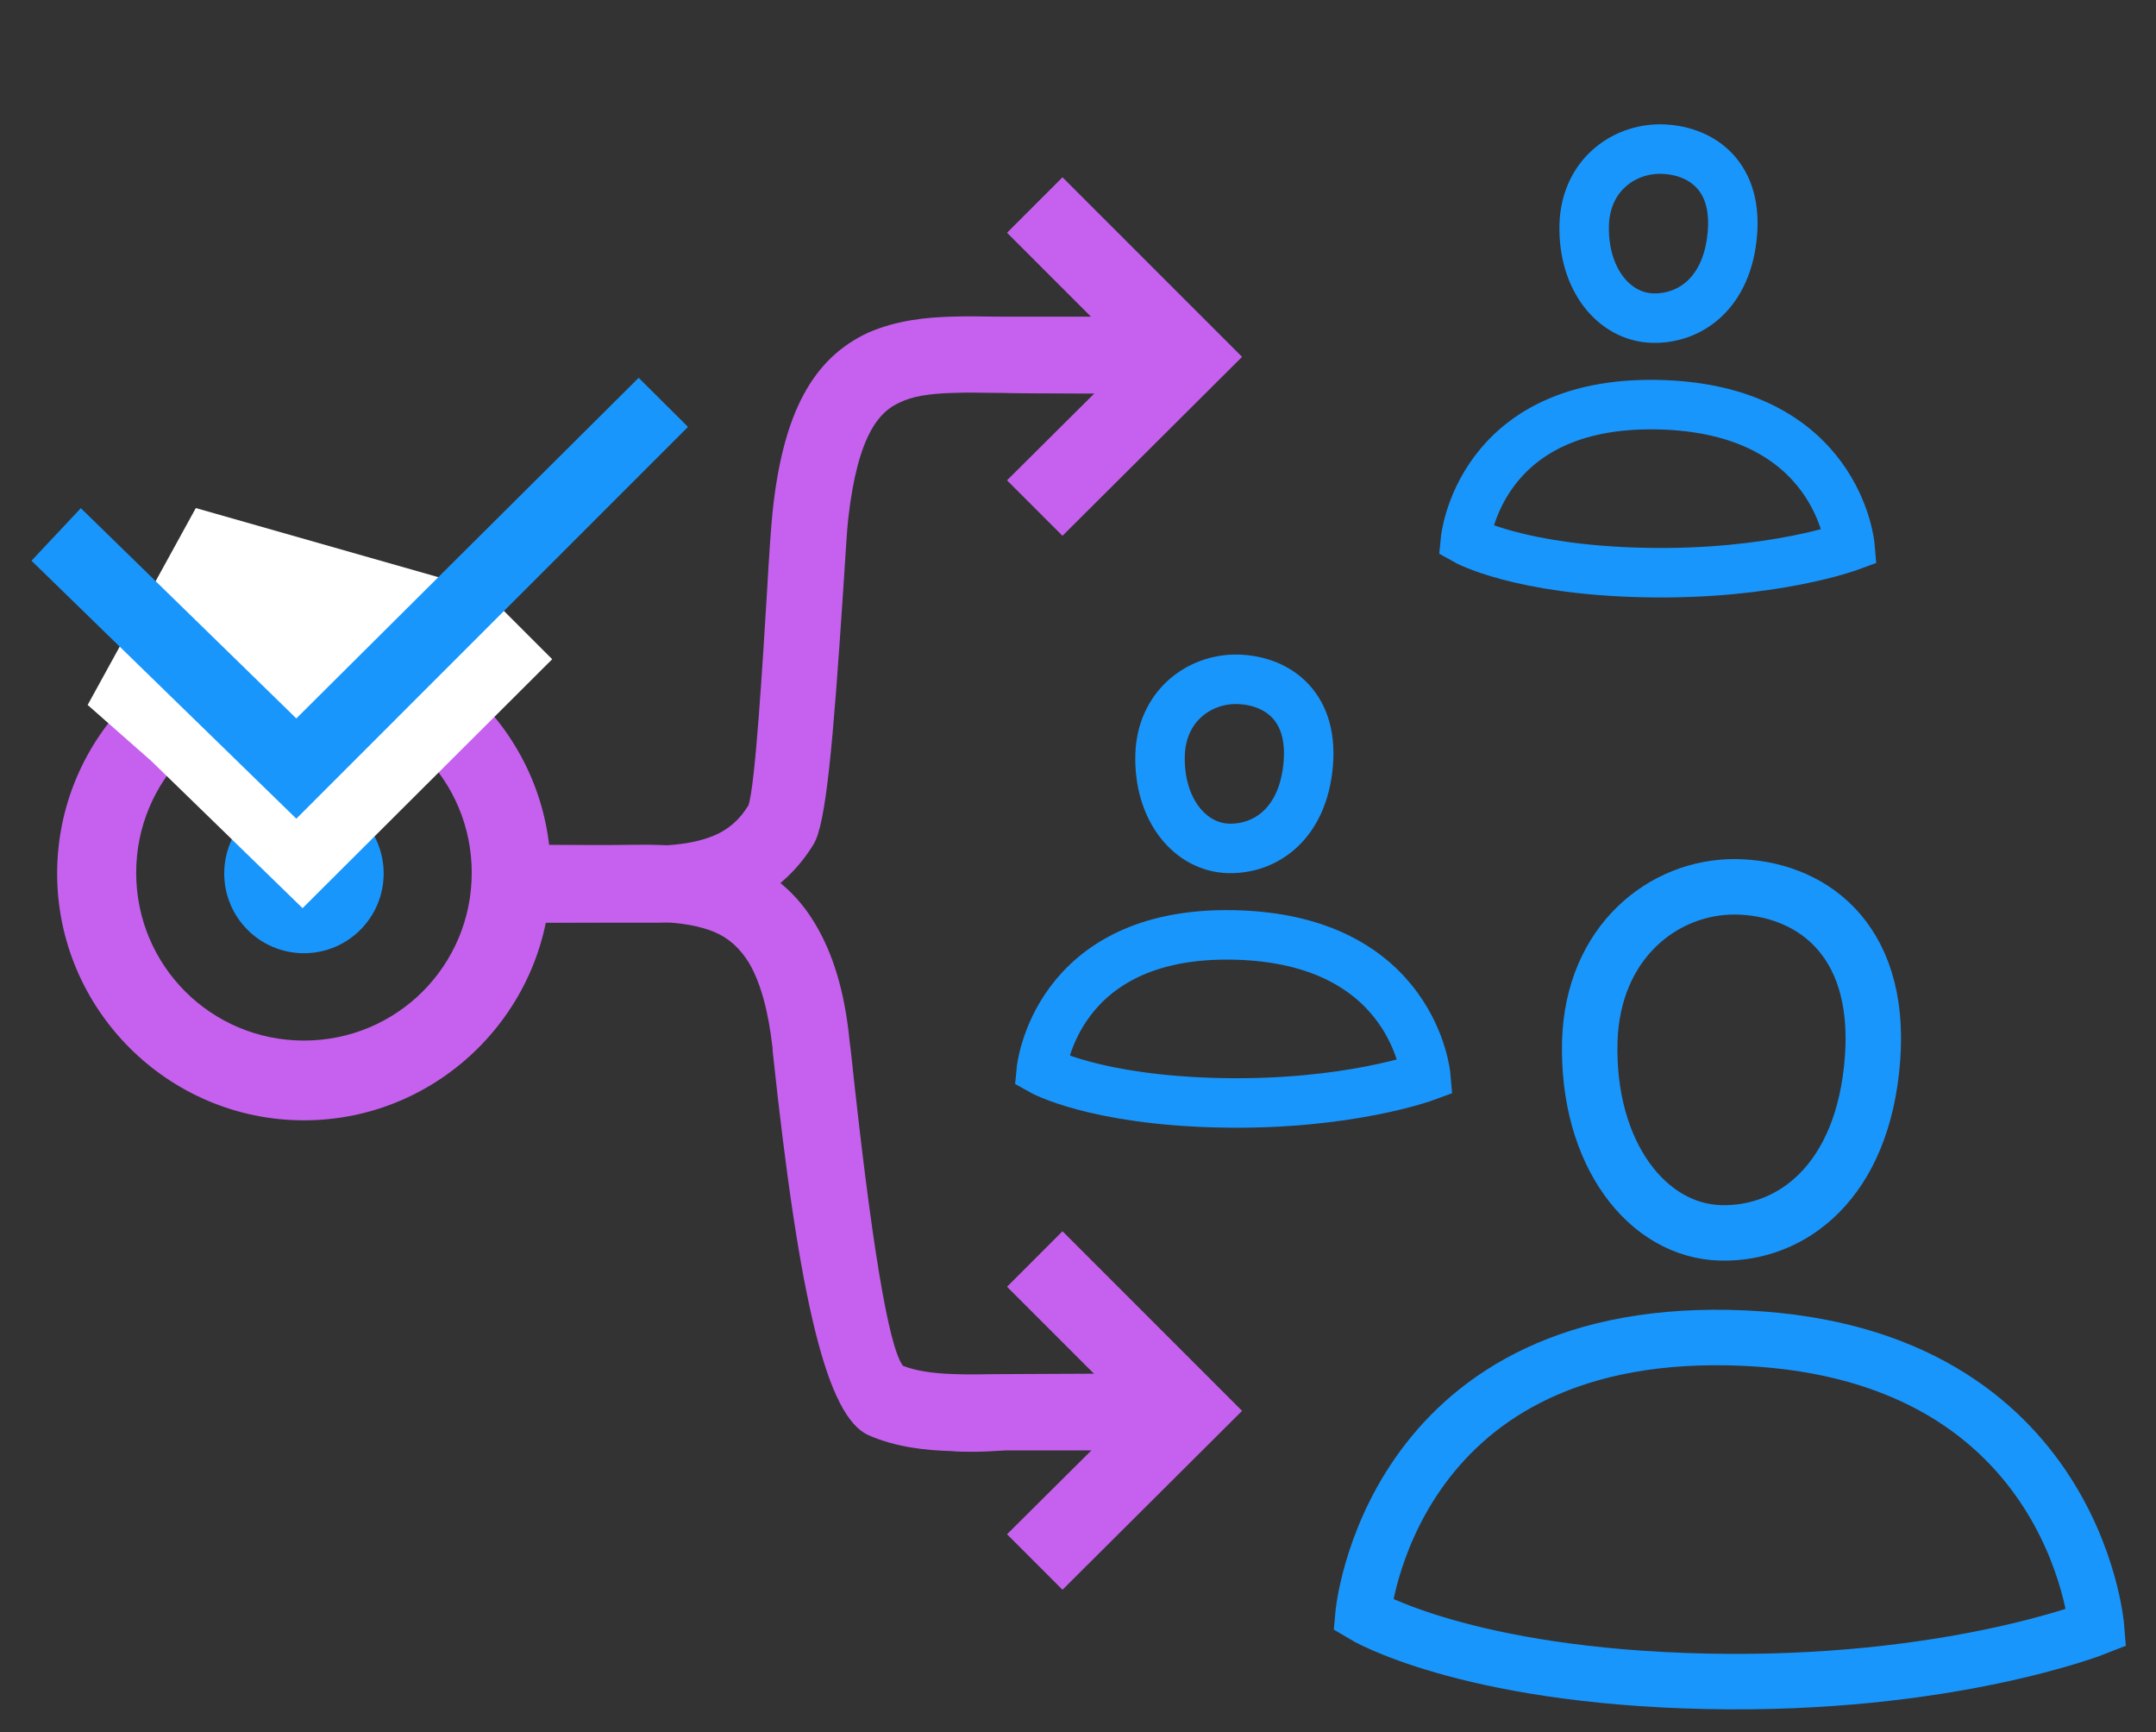 <svg width="61" height="49" viewBox="0 0 61 49" fill="none" xmlns="http://www.w3.org/2000/svg">
<rect x="0" y="0" width="61" height="49" fill="#333333" stroke="none"/>
<g clip-path="url(#clip0_4869_13344)">
<path d="M8.6 19.942C11.229 19.942 13.347 22.061 13.347 24.689C13.347 27.318 11.229 29.436 8.6 29.436C5.972 29.436 3.853 27.318 3.853 24.689C3.853 22.061 5.972 19.942 8.6 19.942ZM8.6 17.726C4.756 17.726 1.617 20.864 1.617 24.709C1.617 28.554 4.756 31.692 8.6 31.692C12.445 31.692 15.583 28.554 15.583 24.709C15.583 20.864 12.445 17.726 8.6 17.726Z" fill="#C561EE"/>
<path d="M8.6 26.965C9.845 26.965 10.855 25.955 10.855 24.709C10.855 23.463 9.845 22.453 8.6 22.453C7.354 22.453 6.344 23.463 6.344 24.709C6.344 25.955 7.354 26.965 8.6 26.965Z" fill="#1996FC"/>
<path d="M8.561 25.69L4.285 21.531L2.48 19.942L5.54 14.372L13.661 16.686L15.623 18.648L8.561 25.69Z" fill="white"/>
<path d="M8.384 23.159L0.891 15.862L2.287 14.375L8.384 20.323L18.07 10.688L19.466 12.076L8.384 23.159Z" fill="#1996FC"/>
<path fill-rule="evenodd" clip-rule="evenodd" d="M28.432 9.487C27.903 9.487 27.393 9.468 26.922 9.487C26.177 9.507 25.451 9.605 24.803 9.899C23.45 10.507 22.685 11.9 22.41 14.509C22.273 15.745 21.998 22.453 21.665 23.022C21.312 23.591 20.9 23.924 20.39 24.12C19.88 24.336 19.292 24.415 18.625 24.434C18.193 24.454 17.762 24.434 17.33 24.434C17.075 24.434 14.447 24.434 14.152 24.434V25.513C14.388 25.513 16.997 25.513 17.252 25.513C17.722 25.513 18.213 25.533 18.664 25.513C19.39 25.494 20.115 25.395 20.802 25.101C21.488 24.807 22.097 24.336 22.567 23.571C23.018 22.826 23.332 15.921 23.47 14.607C23.725 12.116 24.411 11.233 25.235 10.861C25.686 10.664 26.255 10.566 26.961 10.547C27.412 10.527 27.863 10.547 28.373 10.547C28.687 10.547 32.355 10.566 32.709 10.566V9.487C32.395 9.507 28.746 9.507 28.432 9.487Z" fill="#C561EE"/>
<path d="M18.074 26.101C17.799 26.101 17.525 26.101 17.25 26.101C16.995 26.101 14.445 26.101 14.151 26.101H13.602V23.904H14.151C14.425 23.904 17.073 23.904 17.328 23.924C17.76 23.924 18.172 23.944 18.604 23.924C19.29 23.904 19.78 23.806 20.173 23.649C20.604 23.473 20.918 23.198 21.173 22.786C21.369 22.257 21.585 18.648 21.703 16.706C21.762 15.666 21.82 14.842 21.86 14.469C22.154 11.684 22.997 10.134 24.567 9.409C25.371 9.056 26.234 8.977 26.901 8.958C27.372 8.938 27.901 8.958 28.431 8.958C28.745 8.958 32.413 8.958 32.707 8.958H33.256V11.135H32.707C32.413 11.135 28.686 11.135 28.352 11.115C27.862 11.115 27.411 11.096 26.96 11.115C26.273 11.135 25.802 11.213 25.449 11.39C24.92 11.625 24.272 12.233 23.998 14.685C23.959 15.019 23.919 15.784 23.86 16.647C23.566 21.099 23.37 23.316 23.017 23.885C22.527 24.689 21.84 25.277 20.997 25.65C20.153 26.003 19.27 26.082 18.662 26.101C18.486 26.101 18.27 26.101 18.074 26.101Z" fill="#C561EE"/>
<path fill-rule="evenodd" clip-rule="evenodd" d="M28.428 40.499C27.898 40.499 27.388 40.518 26.917 40.499C26.172 40.479 25.446 40.381 24.799 40.087C23.445 39.479 22.68 32.202 22.406 29.593C22.268 28.357 21.994 27.533 21.66 26.964C21.307 26.395 20.895 26.062 20.385 25.866C19.875 25.65 19.287 25.572 18.62 25.552C18.188 25.532 17.757 25.552 17.325 25.552C17.07 25.552 14.638 25.572 14.344 25.572V24.493C14.579 24.493 16.992 24.493 17.247 24.493C17.718 24.493 18.208 24.473 18.659 24.493C19.385 24.512 20.111 24.61 20.797 24.904C21.484 25.199 22.092 25.669 22.563 26.434C23.014 27.18 23.328 28.2 23.465 29.514C23.72 32.005 24.407 38.773 25.23 39.145C25.681 39.342 26.25 39.44 26.956 39.459C27.408 39.479 27.859 39.459 28.369 39.459C28.683 39.459 32.351 39.44 32.704 39.44V40.518C32.39 40.479 28.741 40.499 28.428 40.499Z" fill="#C561EE"/>
<path d="M27.547 41.068C27.331 41.068 27.096 41.068 26.9 41.048C26.233 41.029 25.37 40.95 24.566 40.597C23.408 40.068 22.624 36.91 21.859 29.711V29.652C21.741 28.612 21.525 27.808 21.192 27.239C20.937 26.827 20.623 26.533 20.191 26.356C19.799 26.199 19.309 26.101 18.622 26.082C18.21 26.062 17.798 26.082 17.367 26.082C17.092 26.082 14.621 26.101 14.366 26.101H13.816V23.904H14.366C14.621 23.904 17.014 23.904 17.269 23.904C17.739 23.904 18.23 23.885 18.701 23.904C19.289 23.924 20.191 24.003 21.035 24.356C21.878 24.709 22.565 25.297 23.055 26.121C23.565 26.964 23.899 28.043 24.036 29.436L24.075 29.75C24.644 35.105 25.134 38.086 25.546 38.636C25.899 38.773 26.351 38.851 26.998 38.871C27.43 38.891 27.9 38.871 28.391 38.871C28.724 38.871 32.451 38.851 32.745 38.851H33.294V41.029H32.745C32.471 41.029 28.783 41.029 28.469 41.029V40.48V41.029C28.136 41.048 27.841 41.068 27.547 41.068ZM28.43 39.989L28.45 40.499L28.43 39.989Z" fill="#C561EE"/>
<path d="M30.061 15.156L28.492 13.587L32.003 10.095L28.492 6.584L30.061 5.015L35.142 10.095L30.061 15.156Z" fill="#C561EE"/>
<path d="M30.061 44.971L28.492 43.402L32.003 39.911L28.492 36.4L30.061 34.83L35.142 39.911L30.061 44.971Z" fill="#C561EE"/>
<path d="M34.77 24C35.81 24.021 36.878 23.3 37.016 21.594C37.154 19.888 36.047 19.227 34.979 19.216C33.912 19.211 32.866 19.982 32.822 21.352C32.778 22.904 33.675 23.977 34.77 24Z" stroke="#1996FC" stroke-width="1.4"/>
<path d="M34.893 26.447C29.835 26.348 29.461 30.278 29.461 30.278C29.461 30.278 30.963 31.125 34.552 31.197C38.141 31.268 40.342 30.454 40.342 30.454C40.342 30.454 40.012 26.546 34.893 26.447Z" stroke="#1996FC" stroke-width="1.4"/>
<path d="M46.77 8.999C47.81 9.021 48.878 8.3 49.016 6.594C49.154 4.888 48.047 4.228 46.979 4.217C45.912 4.211 44.866 4.982 44.822 6.352C44.778 7.904 45.675 8.977 46.77 8.999Z" stroke="#1996FC" stroke-width="1.4"/>
<path d="M46.893 11.447C41.835 11.348 41.461 15.278 41.461 15.278C41.461 15.278 42.964 16.125 46.552 16.197C50.141 16.268 52.342 15.454 52.342 15.454C52.342 15.454 52.012 11.546 46.893 11.447Z" stroke="#1996FC" stroke-width="1.4"/>
</g>
<path d="M48.696 34.876C50.68 34.921 52.717 33.445 52.98 29.953C53.242 26.46 51.132 25.108 49.095 25.086C47.058 25.075 45.063 26.652 44.98 29.457C44.895 32.634 46.607 34.831 48.696 34.876Z" stroke="#1996FC" stroke-width="1.569"/>
<path d="M48.925 37.839C39.276 37.636 38.562 45.68 38.562 45.68C38.562 45.68 41.429 47.415 48.274 47.561C55.119 47.708 59.319 46.04 59.319 46.04C59.319 46.04 58.689 38.042 48.925 37.839Z" stroke="#1996FC" stroke-width="1.569"/>
<defs>
<clipPath id="clip0_4869_13344">
<rect width="57.14" height="45.782" fill="white" transform="translate(0.891 0.955)"/>
</clipPath>
</defs>
</svg>
